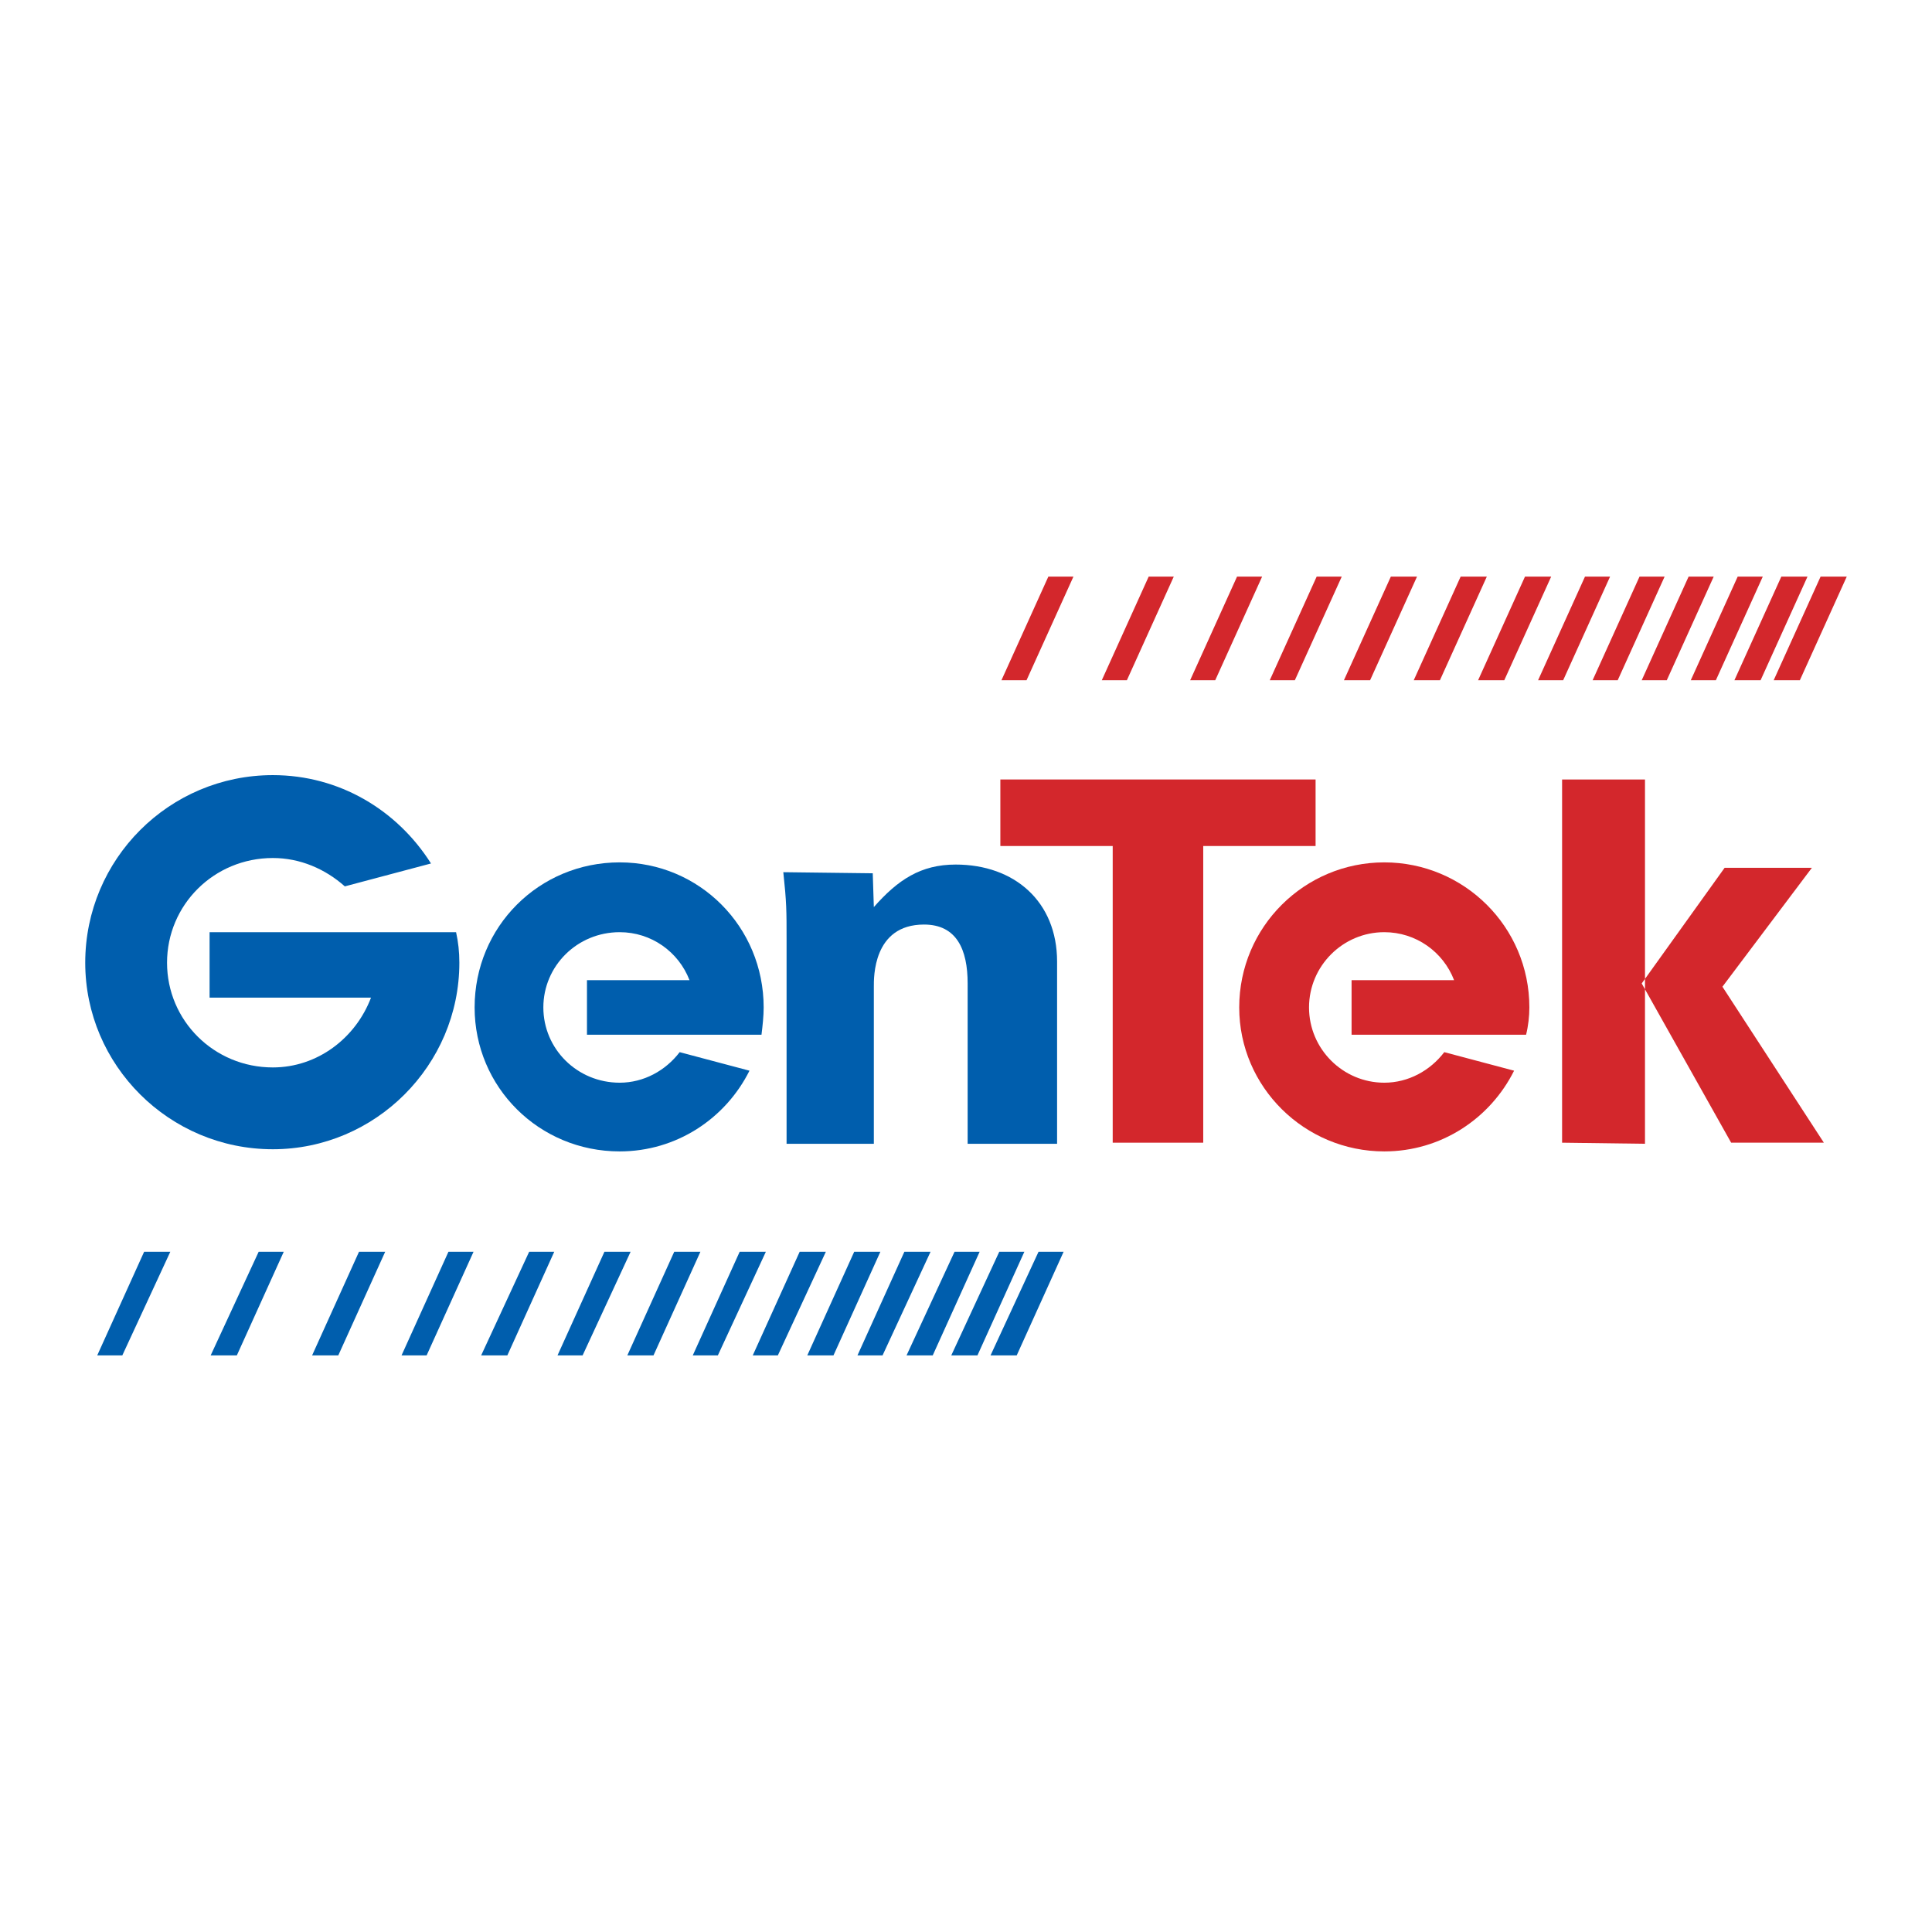<?xml version="1.0" encoding="utf-8"?>
<!-- Generator: Adobe Illustrator 13.0.0, SVG Export Plug-In . SVG Version: 6.00 Build 14948)  -->
<!DOCTYPE svg PUBLIC "-//W3C//DTD SVG 1.0//EN" "http://www.w3.org/TR/2001/REC-SVG-20010904/DTD/svg10.dtd">
<svg version="1.0" id="Layer_1" xmlns="http://www.w3.org/2000/svg" xmlns:xlink="http://www.w3.org/1999/xlink" x="0px" y="0px"
	 width="192.756px" height="192.756px" viewBox="0 0 192.756 192.756" enable-background="new 0 0 192.756 192.756"
	 xml:space="preserve">
<g>
	<polygon fill-rule="evenodd" clip-rule="evenodd" fill="#FFFFFF" points="0,0 192.756,0 192.756,192.756 0,192.756 0,0 	"/>
	<polygon fill-rule="evenodd" clip-rule="evenodd" fill="#005EAD" points="60.304,124.889 55.624,135.227 58.127,135.227 
		62.915,124.889 60.304,124.889 	"/>
	<polygon fill-rule="evenodd" clip-rule="evenodd" fill="#005EAD" points="52.795,124.889 48.006,135.227 50.618,135.227 
		55.297,124.889 52.795,124.889 	"/>
	<polygon fill-rule="evenodd" clip-rule="evenodd" fill="#005EAD" points="67.268,124.889 62.589,135.227 65.2,135.227 
		69.88,124.889 67.268,124.889 	"/>
	<polygon fill-rule="evenodd" clip-rule="evenodd" fill="#005EAD" points="35.818,124.889 31.139,135.227 33.751,135.227 
		38.43,124.889 35.818,124.889 	"/>
	<polygon fill-rule="evenodd" clip-rule="evenodd" fill="#005EAD" points="25.807,124.889 21.019,135.227 23.63,135.227 
		28.31,124.889 25.807,124.889 	"/>
	<polygon fill-rule="evenodd" clip-rule="evenodd" fill="#005EAD" points="14.38,124.889 9.701,135.227 12.204,135.227 
		16.992,124.889 14.38,124.889 	"/>
	<polygon fill-rule="evenodd" clip-rule="evenodd" fill="#005EAD" points="73.797,124.889 69.118,135.227 71.621,135.227 
		76.409,124.889 73.797,124.889 	"/>
	<polygon fill-rule="evenodd" clip-rule="evenodd" fill="#005EAD" points="44.742,124.889 40.062,135.227 42.565,135.227 
		47.245,124.889 44.742,124.889 	"/>
	<polygon fill-rule="evenodd" clip-rule="evenodd" fill="#005EAD" points="103.614,124.889 98.826,135.227 101.438,135.227 
		106.117,124.889 103.614,124.889 	"/>
	<polygon fill-rule="evenodd" clip-rule="evenodd" fill="#005EAD" points="95.235,124.889 90.447,135.227 93.059,135.227 
		97.738,124.889 95.235,124.889 	"/>
	<polygon fill-rule="evenodd" clip-rule="evenodd" fill="#005EAD" points="99.697,124.889 94.909,135.227 97.521,135.227 
		102.2,124.889 99.697,124.889 	"/>
	<polygon fill-rule="evenodd" clip-rule="evenodd" fill="#005EAD" points="79.783,124.889 75.103,135.227 77.606,135.227 
		82.395,124.889 79.783,124.889 	"/>
	<polygon fill-rule="evenodd" clip-rule="evenodd" fill="#005EAD" points="85.224,124.889 80.544,135.227 83.156,135.227 
		87.835,124.889 85.224,124.889 	"/>
	<polygon fill-rule="evenodd" clip-rule="evenodd" fill="#005EAD" points="90.229,124.889 85.55,135.227 88.053,135.227 
		92.841,124.889 90.229,124.889 	"/>
	<path fill-rule="evenodd" clip-rule="evenodd" fill="#005EAD" d="M87.183,90.501c2.394-2.721,4.679-4.244,8.162-4.244
		c5.876,0,10.121,3.7,10.121,9.685v18.173h-8.924V98.119c0-3.374-1.088-5.877-4.353-5.877c-5.115,0-5.006,5.332-5.006,6.203v15.67
		h-8.706V93.766c0-2.938,0-3.7-0.326-6.747l8.923,0.109L87.183,90.501L87.183,90.501z"/>
	<path fill-rule="evenodd" clip-rule="evenodd" fill="#005EAD" d="M61.827,108.021c-4.244,0-7.617-3.373-7.617-7.508
		c0-4.136,3.374-7.509,7.617-7.509c3.156,0,5.876,1.958,6.965,4.789H58.562v5.441h10.229l0,0h7.183
		c0.108-0.871,0.217-1.852,0.217-2.721c0-8.054-6.42-14.474-14.365-14.474c-8.053,0-14.473,6.42-14.473,14.474
		c0,7.943,6.42,14.363,14.473,14.363c5.659,0,10.556-3.264,12.95-8.053l-6.965-1.85C66.397,106.824,64.221,108.021,61.827,108.021
		L61.827,108.021z"/>
	<polygon fill-rule="evenodd" clip-rule="evenodd" fill="#005EAD" points="71.729,104.539 71.729,104.539 71.621,104.539 
		71.729,104.539 	"/>
	<polygon fill-rule="evenodd" clip-rule="evenodd" fill="#D3272C" points="138.765,57.528 134.085,67.867 136.696,67.867 
		141.376,57.528 138.765,57.528 	"/>
	<polygon fill-rule="evenodd" clip-rule="evenodd" fill="#D3272C" points="131.364,57.528 126.685,67.867 129.188,67.867 
		133.867,57.528 131.364,57.528 	"/>
	<polygon fill-rule="evenodd" clip-rule="evenodd" fill="#D3272C" points="145.729,57.528 141.05,67.867 143.661,67.867 
		148.341,57.528 145.729,57.528 	"/>
	<polygon fill-rule="evenodd" clip-rule="evenodd" fill="#D3272C" points="114.605,57.528 109.927,67.867 112.43,67.867 
		117.108,57.528 114.605,57.528 	"/>
	<polygon fill-rule="evenodd" clip-rule="evenodd" fill="#D3272C" points="152.149,57.528 147.47,67.867 150.082,67.867 
		154.762,57.528 152.149,57.528 	"/>
	<polygon fill-rule="evenodd" clip-rule="evenodd" fill="#D3272C" points="123.42,57.528 118.741,67.867 121.244,67.867 
		125.923,57.528 123.42,57.528 	"/>
	<polygon fill-rule="evenodd" clip-rule="evenodd" fill="#D3272C" points="104.594,57.528 99.915,67.867 102.418,67.867 
		107.097,57.528 104.594,57.528 	"/>
	<polygon fill-rule="evenodd" clip-rule="evenodd" fill="#D3272C" points="181.641,57.528 176.961,67.867 179.572,67.867 
		184.252,57.528 181.641,57.528 	"/>
	<polygon fill-rule="evenodd" clip-rule="evenodd" fill="#D3272C" points="173.37,57.528 168.69,67.867 171.193,67.867 
		175.873,57.528 173.37,57.528 	"/>
	<polygon fill-rule="evenodd" clip-rule="evenodd" fill="#D3272C" points="177.723,57.528 173.043,67.867 175.655,67.867 
		180.335,57.528 177.723,57.528 	"/>
	<polygon fill-rule="evenodd" clip-rule="evenodd" fill="#D3272C" points="158.135,57.528 153.455,67.867 155.958,67.867 
		160.638,57.528 158.135,57.528 	"/>
	<polygon fill-rule="evenodd" clip-rule="evenodd" fill="#D3272C" points="163.576,57.528 158.896,67.867 161.399,67.867 
		166.079,57.528 163.576,57.528 	"/>
	<polygon fill-rule="evenodd" clip-rule="evenodd" fill="#D3272C" points="168.473,57.528 163.794,67.867 166.296,67.867 
		170.976,57.528 168.473,57.528 	"/>
	<path fill-rule="evenodd" clip-rule="evenodd" fill="#D3272C" d="M155.85,114.006V77.769h8.271v36.346L155.85,114.006
		L155.85,114.006z M163.794,98.119l8.27-11.536h8.706l-8.923,11.862l10.12,15.561h-9.25L163.794,98.119L163.794,98.119z"/>
	<polygon fill-rule="evenodd" clip-rule="evenodd" fill="#D3272C" points="111.015,84.407 99.806,84.407 99.806,77.769 
		131.256,77.769 131.256,84.407 120.047,84.407 120.047,114.006 111.015,114.006 111.015,84.407 	"/>
	<path fill-rule="evenodd" clip-rule="evenodd" fill="#D3272C" d="M138.111,108.021c-4.135,0-7.509-3.373-7.509-7.508
		c0-4.136,3.374-7.509,7.509-7.509c3.156,0,5.877,1.958,6.965,4.789h-10.229v5.441h10.229l0,0h7.182
		c0.218-0.871,0.327-1.852,0.327-2.721c0-8.054-6.529-14.474-14.474-14.474s-14.474,6.42-14.474,14.474
		c0,7.943,6.529,14.363,14.474,14.363c5.659,0,10.556-3.264,12.95-8.053l-6.965-1.85
		C142.682,106.824,140.506,108.021,138.111,108.021L138.111,108.021z"/>
	<rect x="148.015" y="104.539" fill-rule="evenodd" clip-rule="evenodd" fill="#D3272C" width="0" height="0"/>
	<path fill-rule="evenodd" clip-rule="evenodd" fill="#005EAD" d="M37.233,93.004H20.91v6.529h16.106
		c-1.524,4.027-5.333,6.965-9.794,6.965c-5.877,0-10.556-4.68-10.556-10.447c0-5.768,4.679-10.447,10.556-10.447
		c2.72,0,5.223,1.088,7.182,2.83l8.597-2.285c-3.374-5.332-9.142-8.814-15.779-8.814c-10.338,0-18.718,8.379-18.718,18.717
		c0,10.23,8.379,18.609,18.718,18.609c10.229,0,18.608-8.379,18.608-18.609c0-1.088-0.109-2.067-0.327-3.047H37.233L37.233,93.004z"
		/>
</g>
</svg>
